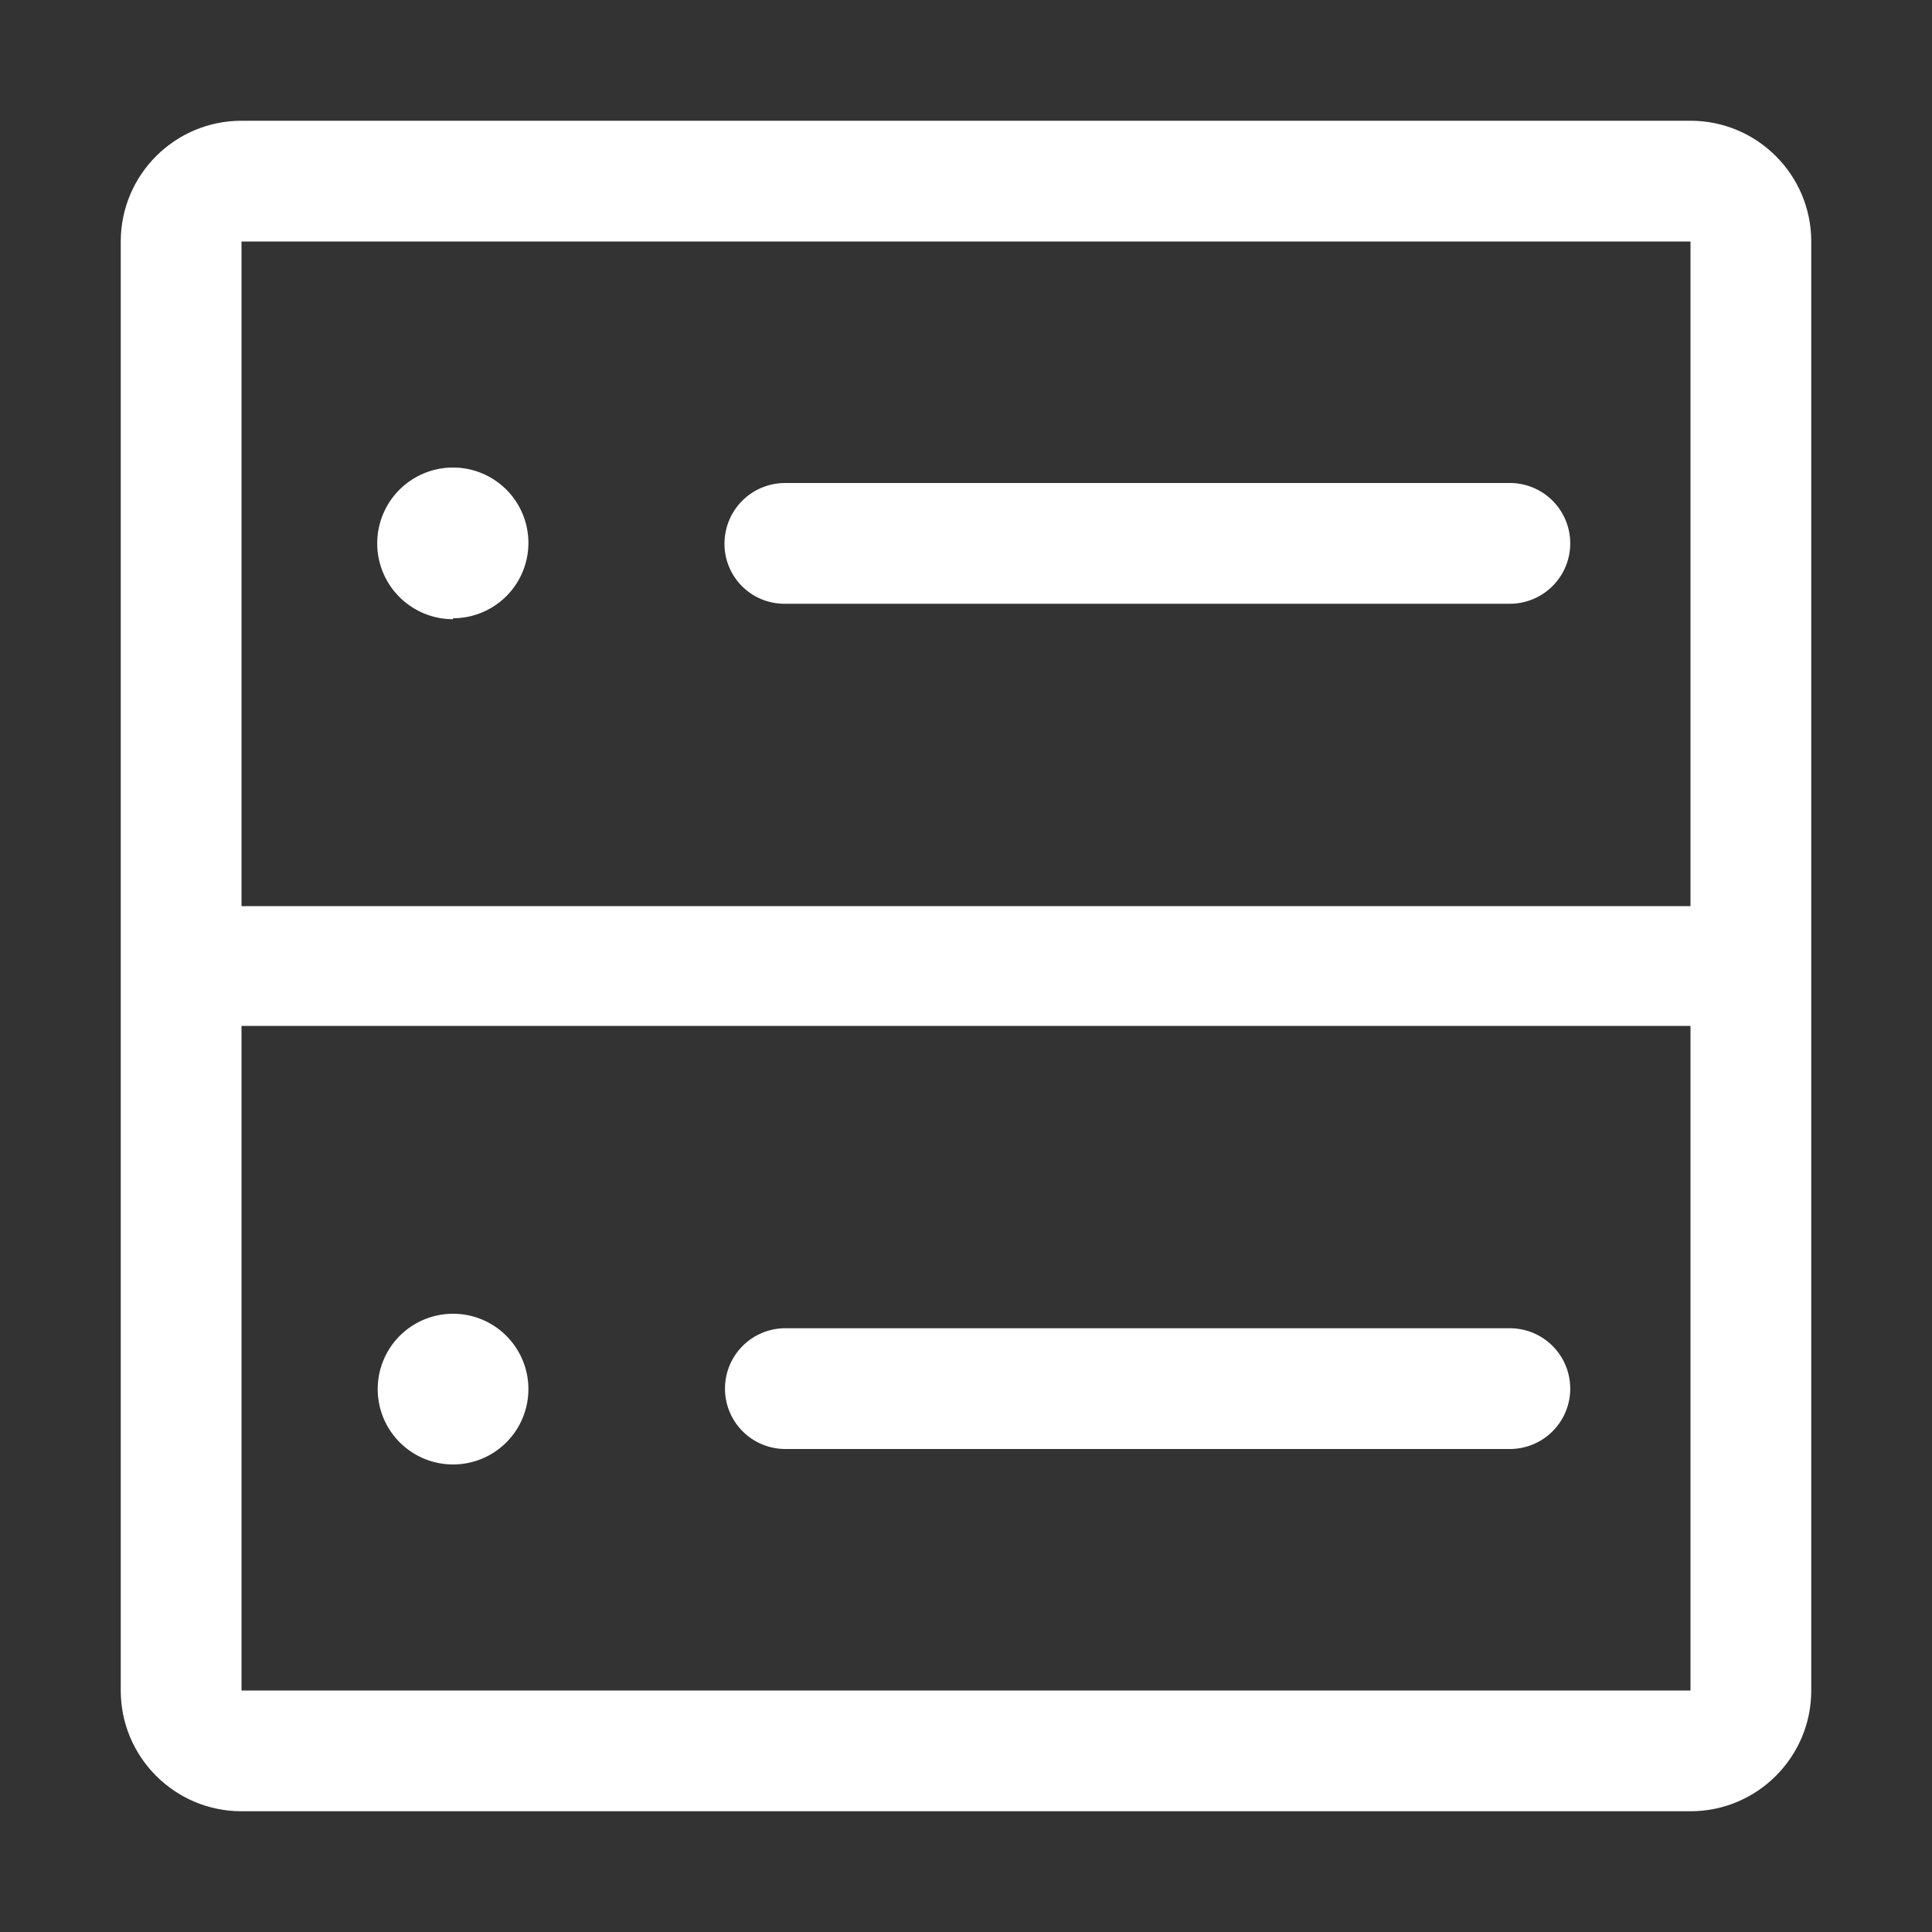 <svg width="20" height="20" fill="none" xmlns="http://www.w3.org/2000/svg">
  <rect width="100%" height="100%" fill="#333333" stroke="none"/>
  <g fill="#fff">
    <path d="M4.69 6.4a.78.78 0 1 0 0-1.56.78.78 0 0 0 0 1.57ZM7.5 5.63c0-.35.28-.63.63-.63h7.5a.62.62 0 1 1 0 1.25h-7.5a.62.62 0 0 1-.63-.63ZM5.47 14.38a.78.78 0 1 1-1.56 0 .78.78 0 0 1 1.56 0ZM8.13 13.75a.62.62 0 1 0 0 1.25h7.5a.62.62 0 1 0 0-1.25h-7.5Z"/>
    <path fill-rule="evenodd" clip-rule="evenodd" d="M1.25 2.5c0-.69.56-1.25 1.25-1.25h15c.69 0 1.25.56 1.25 1.25v15c0 .69-.56 1.25-1.25 1.25h-15c-.69 0-1.25-.56-1.25-1.25v-15Zm1.25 0h15v6.88h-15V2.5Zm15 8.13v6.87h-15v-6.88h15Z"/>
  </g>
</svg>

